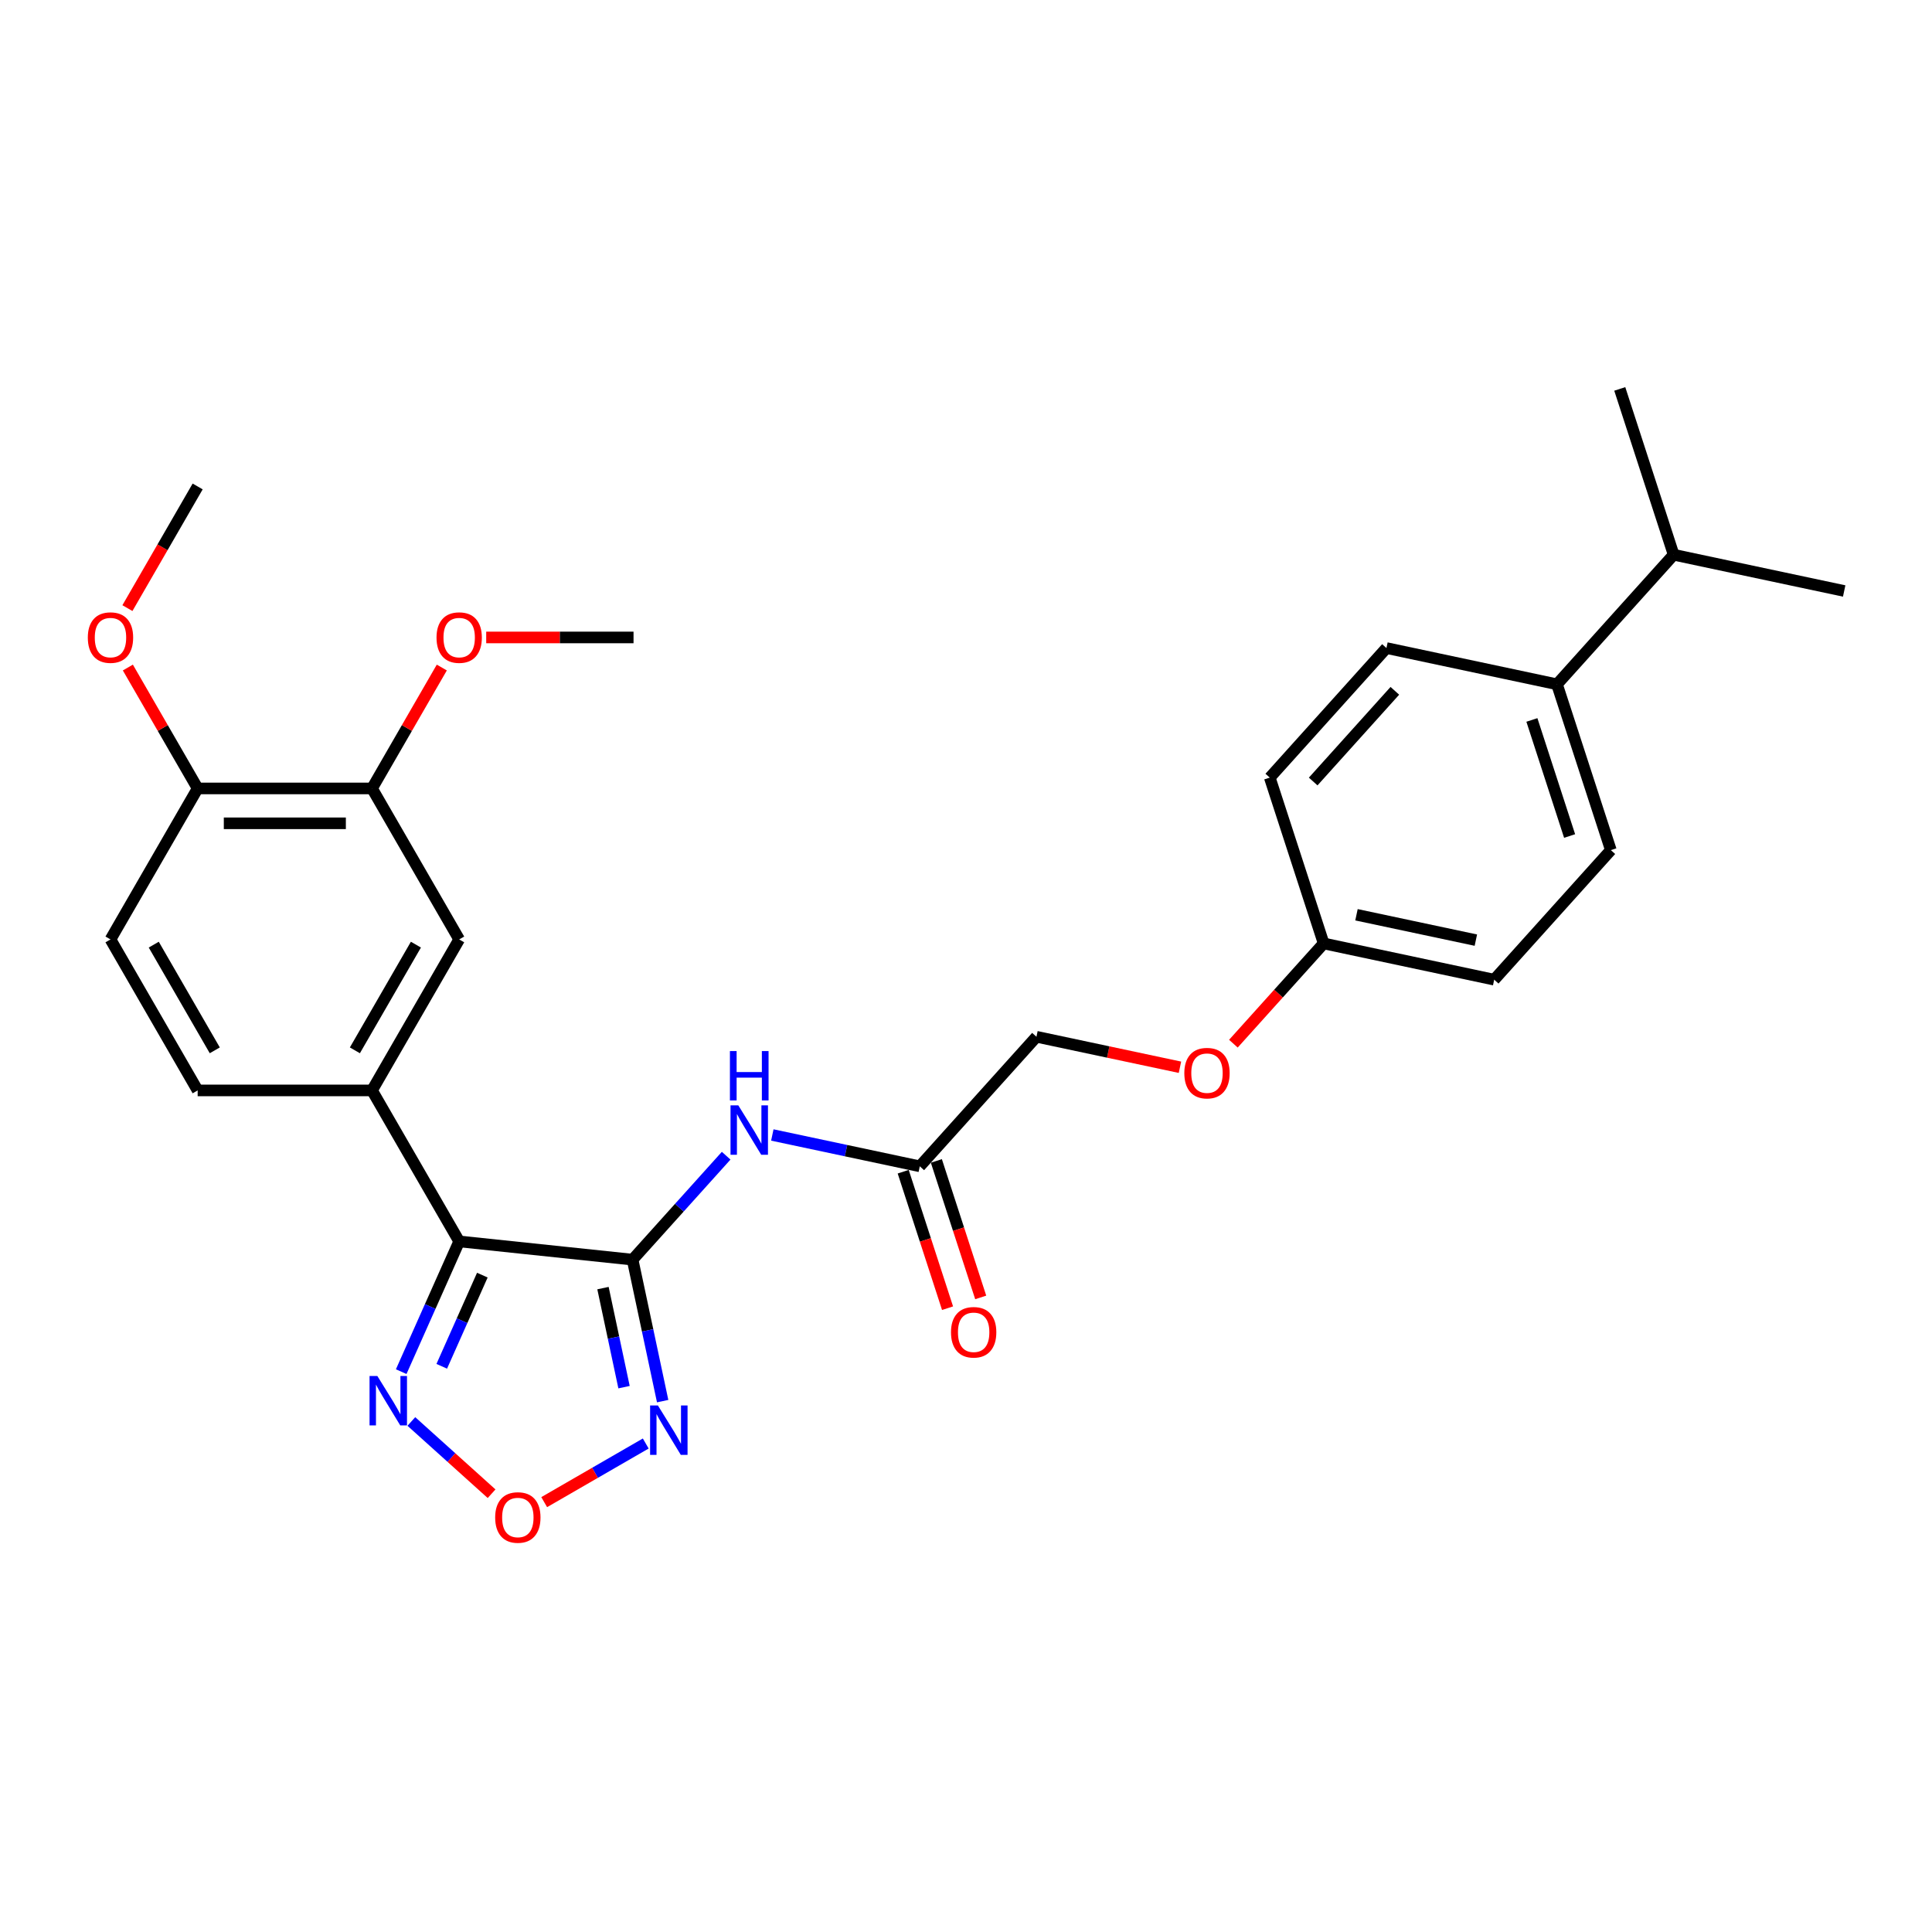 <?xml version='1.0' encoding='iso-8859-1'?>
<svg version='1.1' baseProfile='full'
              xmlns='http://www.w3.org/2000/svg'
                      xmlns:rdkit='http://www.rdkit.org/xml'
                      xmlns:xlink='http://www.w3.org/1999/xlink'
                  xml:space='preserve'
width='1000px' height='1000px' viewBox='0 0 1000 1000'>
<!-- END OF HEADER -->
<rect style='opacity:1.0;fill:#FFFFFF;stroke:none' width='1000' height='1000' x='0' y='0'> </rect>
<path class='bond-0' d='M 327.423,651.986 L 237.673,642.553' style='fill:none;fill-rule:evenodd;stroke:#000000;stroke-width:6px;stroke-linecap:butt;stroke-linejoin:miter;stroke-opacity:1' />
<path class='bond-1' d='M 327.423,651.986 L 335.206,688.605' style='fill:none;fill-rule:evenodd;stroke:#000000;stroke-width:6px;stroke-linecap:butt;stroke-linejoin:miter;stroke-opacity:1' />
<path class='bond-1' d='M 335.206,688.605 L 342.99,725.223' style='fill:none;fill-rule:evenodd;stroke:#0000FF;stroke-width:6px;stroke-linecap:butt;stroke-linejoin:miter;stroke-opacity:1' />
<path class='bond-1' d='M 312.103,666.724 L 317.552,692.357' style='fill:none;fill-rule:evenodd;stroke:#000000;stroke-width:6px;stroke-linecap:butt;stroke-linejoin:miter;stroke-opacity:1' />
<path class='bond-1' d='M 317.552,692.357 L 323,717.99' style='fill:none;fill-rule:evenodd;stroke:#0000FF;stroke-width:6px;stroke-linecap:butt;stroke-linejoin:miter;stroke-opacity:1' />
<path class='bond-4' d='M 327.423,651.986 L 351.641,625.089' style='fill:none;fill-rule:evenodd;stroke:#000000;stroke-width:6px;stroke-linecap:butt;stroke-linejoin:miter;stroke-opacity:1' />
<path class='bond-4' d='M 351.641,625.089 L 375.859,598.192' style='fill:none;fill-rule:evenodd;stroke:#0000FF;stroke-width:6px;stroke-linecap:butt;stroke-linejoin:miter;stroke-opacity:1' />
<path class='bond-2' d='M 237.673,642.553 L 222.668,676.257' style='fill:none;fill-rule:evenodd;stroke:#000000;stroke-width:6px;stroke-linecap:butt;stroke-linejoin:miter;stroke-opacity:1' />
<path class='bond-2' d='M 222.668,676.257 L 207.662,709.96' style='fill:none;fill-rule:evenodd;stroke:#0000FF;stroke-width:6px;stroke-linecap:butt;stroke-linejoin:miter;stroke-opacity:1' />
<path class='bond-2' d='M 249.66,660.005 L 239.156,683.598' style='fill:none;fill-rule:evenodd;stroke:#000000;stroke-width:6px;stroke-linecap:butt;stroke-linejoin:miter;stroke-opacity:1' />
<path class='bond-2' d='M 239.156,683.598 L 228.652,707.19' style='fill:none;fill-rule:evenodd;stroke:#0000FF;stroke-width:6px;stroke-linecap:butt;stroke-linejoin:miter;stroke-opacity:1' />
<path class='bond-5' d='M 237.673,642.553 L 192.552,564.4' style='fill:none;fill-rule:evenodd;stroke:#000000;stroke-width:6px;stroke-linecap:butt;stroke-linejoin:miter;stroke-opacity:1' />
<path class='bond-3' d='M 334.237,747.156 L 307.956,762.329' style='fill:none;fill-rule:evenodd;stroke:#0000FF;stroke-width:6px;stroke-linecap:butt;stroke-linejoin:miter;stroke-opacity:1' />
<path class='bond-3' d='M 307.956,762.329 L 281.675,777.503' style='fill:none;fill-rule:evenodd;stroke:#FF0000;stroke-width:6px;stroke-linecap:butt;stroke-linejoin:miter;stroke-opacity:1' />
<path class='bond-28' d='M 212.916,735.753 L 233.681,754.45' style='fill:none;fill-rule:evenodd;stroke:#0000FF;stroke-width:6px;stroke-linecap:butt;stroke-linejoin:miter;stroke-opacity:1' />
<path class='bond-28' d='M 233.681,754.45 L 254.446,773.147' style='fill:none;fill-rule:evenodd;stroke:#FF0000;stroke-width:6px;stroke-linecap:butt;stroke-linejoin:miter;stroke-opacity:1' />
<path class='bond-6' d='M 399.755,587.462 L 437.917,595.573' style='fill:none;fill-rule:evenodd;stroke:#0000FF;stroke-width:6px;stroke-linecap:butt;stroke-linejoin:miter;stroke-opacity:1' />
<path class='bond-6' d='M 437.917,595.573 L 476.079,603.685' style='fill:none;fill-rule:evenodd;stroke:#000000;stroke-width:6px;stroke-linecap:butt;stroke-linejoin:miter;stroke-opacity:1' />
<path class='bond-7' d='M 192.552,564.4 L 237.673,486.247' style='fill:none;fill-rule:evenodd;stroke:#000000;stroke-width:6px;stroke-linecap:butt;stroke-linejoin:miter;stroke-opacity:1' />
<path class='bond-7' d='M 183.689,543.653 L 215.274,488.945' style='fill:none;fill-rule:evenodd;stroke:#000000;stroke-width:6px;stroke-linecap:butt;stroke-linejoin:miter;stroke-opacity:1' />
<path class='bond-10' d='M 192.552,564.4 L 102.308,564.4' style='fill:none;fill-rule:evenodd;stroke:#000000;stroke-width:6px;stroke-linecap:butt;stroke-linejoin:miter;stroke-opacity:1' />
<path class='bond-12' d='M 467.496,606.473 L 478.974,641.797' style='fill:none;fill-rule:evenodd;stroke:#000000;stroke-width:6px;stroke-linecap:butt;stroke-linejoin:miter;stroke-opacity:1' />
<path class='bond-12' d='M 478.974,641.797 L 490.451,677.121' style='fill:none;fill-rule:evenodd;stroke:#FF0000;stroke-width:6px;stroke-linecap:butt;stroke-linejoin:miter;stroke-opacity:1' />
<path class='bond-12' d='M 484.661,600.896 L 496.139,636.22' style='fill:none;fill-rule:evenodd;stroke:#000000;stroke-width:6px;stroke-linecap:butt;stroke-linejoin:miter;stroke-opacity:1' />
<path class='bond-12' d='M 496.139,636.22 L 507.616,671.544' style='fill:none;fill-rule:evenodd;stroke:#FF0000;stroke-width:6px;stroke-linecap:butt;stroke-linejoin:miter;stroke-opacity:1' />
<path class='bond-17' d='M 476.079,603.685 L 536.464,536.621' style='fill:none;fill-rule:evenodd;stroke:#000000;stroke-width:6px;stroke-linecap:butt;stroke-linejoin:miter;stroke-opacity:1' />
<path class='bond-8' d='M 237.673,486.247 L 192.552,408.093' style='fill:none;fill-rule:evenodd;stroke:#000000;stroke-width:6px;stroke-linecap:butt;stroke-linejoin:miter;stroke-opacity:1' />
<path class='bond-22' d='M 192.552,408.093 L 210.616,376.805' style='fill:none;fill-rule:evenodd;stroke:#000000;stroke-width:6px;stroke-linecap:butt;stroke-linejoin:miter;stroke-opacity:1' />
<path class='bond-22' d='M 210.616,376.805 L 228.68,345.516' style='fill:none;fill-rule:evenodd;stroke:#FF0000;stroke-width:6px;stroke-linecap:butt;stroke-linejoin:miter;stroke-opacity:1' />
<path class='bond-29' d='M 192.552,408.093 L 102.308,408.093' style='fill:none;fill-rule:evenodd;stroke:#000000;stroke-width:6px;stroke-linecap:butt;stroke-linejoin:miter;stroke-opacity:1' />
<path class='bond-29' d='M 179.015,426.142 L 115.845,426.142' style='fill:none;fill-rule:evenodd;stroke:#000000;stroke-width:6px;stroke-linecap:butt;stroke-linejoin:miter;stroke-opacity:1' />
<path class='bond-9' d='M 102.308,408.093 L 57.186,486.247' style='fill:none;fill-rule:evenodd;stroke:#000000;stroke-width:6px;stroke-linecap:butt;stroke-linejoin:miter;stroke-opacity:1' />
<path class='bond-23' d='M 102.308,408.093 L 84.243,376.805' style='fill:none;fill-rule:evenodd;stroke:#000000;stroke-width:6px;stroke-linecap:butt;stroke-linejoin:miter;stroke-opacity:1' />
<path class='bond-23' d='M 84.243,376.805 L 66.179,345.516' style='fill:none;fill-rule:evenodd;stroke:#FF0000;stroke-width:6px;stroke-linecap:butt;stroke-linejoin:miter;stroke-opacity:1' />
<path class='bond-13' d='M 102.308,564.4 L 57.186,486.247' style='fill:none;fill-rule:evenodd;stroke:#000000;stroke-width:6px;stroke-linecap:butt;stroke-linejoin:miter;stroke-opacity:1' />
<path class='bond-13' d='M 111.17,543.653 L 79.585,488.945' style='fill:none;fill-rule:evenodd;stroke:#000000;stroke-width:6px;stroke-linecap:butt;stroke-linejoin:miter;stroke-opacity:1' />
<path class='bond-11' d='M 805.889,354.191 L 833.776,440.018' style='fill:none;fill-rule:evenodd;stroke:#000000;stroke-width:6px;stroke-linecap:butt;stroke-linejoin:miter;stroke-opacity:1' />
<path class='bond-11' d='M 792.907,372.643 L 812.428,432.721' style='fill:none;fill-rule:evenodd;stroke:#000000;stroke-width:6px;stroke-linecap:butt;stroke-linejoin:miter;stroke-opacity:1' />
<path class='bond-19' d='M 805.889,354.191 L 866.274,287.127' style='fill:none;fill-rule:evenodd;stroke:#000000;stroke-width:6px;stroke-linecap:butt;stroke-linejoin:miter;stroke-opacity:1' />
<path class='bond-30' d='M 805.889,354.191 L 717.618,335.429' style='fill:none;fill-rule:evenodd;stroke:#000000;stroke-width:6px;stroke-linecap:butt;stroke-linejoin:miter;stroke-opacity:1' />
<path class='bond-14' d='M 833.776,440.018 L 773.391,507.082' style='fill:none;fill-rule:evenodd;stroke:#000000;stroke-width:6px;stroke-linecap:butt;stroke-linejoin:miter;stroke-opacity:1' />
<path class='bond-15' d='M 717.618,335.429 L 657.233,402.493' style='fill:none;fill-rule:evenodd;stroke:#000000;stroke-width:6px;stroke-linecap:butt;stroke-linejoin:miter;stroke-opacity:1' />
<path class='bond-15' d='M 721.973,357.565 L 679.703,404.51' style='fill:none;fill-rule:evenodd;stroke:#000000;stroke-width:6px;stroke-linecap:butt;stroke-linejoin:miter;stroke-opacity:1' />
<path class='bond-16' d='M 610.747,552.41 L 573.605,544.516' style='fill:none;fill-rule:evenodd;stroke:#FF0000;stroke-width:6px;stroke-linecap:butt;stroke-linejoin:miter;stroke-opacity:1' />
<path class='bond-16' d='M 573.605,544.516 L 536.464,536.621' style='fill:none;fill-rule:evenodd;stroke:#000000;stroke-width:6px;stroke-linecap:butt;stroke-linejoin:miter;stroke-opacity:1' />
<path class='bond-18' d='M 638.402,540.204 L 661.761,514.262' style='fill:none;fill-rule:evenodd;stroke:#FF0000;stroke-width:6px;stroke-linecap:butt;stroke-linejoin:miter;stroke-opacity:1' />
<path class='bond-18' d='M 661.761,514.262 L 685.12,488.319' style='fill:none;fill-rule:evenodd;stroke:#000000;stroke-width:6px;stroke-linecap:butt;stroke-linejoin:miter;stroke-opacity:1' />
<path class='bond-20' d='M 685.12,488.319 L 657.233,402.493' style='fill:none;fill-rule:evenodd;stroke:#000000;stroke-width:6px;stroke-linecap:butt;stroke-linejoin:miter;stroke-opacity:1' />
<path class='bond-21' d='M 685.12,488.319 L 773.391,507.082' style='fill:none;fill-rule:evenodd;stroke:#000000;stroke-width:6px;stroke-linecap:butt;stroke-linejoin:miter;stroke-opacity:1' />
<path class='bond-21' d='M 702.113,473.48 L 763.903,486.613' style='fill:none;fill-rule:evenodd;stroke:#000000;stroke-width:6px;stroke-linecap:butt;stroke-linejoin:miter;stroke-opacity:1' />
<path class='bond-24' d='M 866.274,287.127 L 954.545,305.89' style='fill:none;fill-rule:evenodd;stroke:#000000;stroke-width:6px;stroke-linecap:butt;stroke-linejoin:miter;stroke-opacity:1' />
<path class='bond-25' d='M 866.274,287.127 L 838.387,201.301' style='fill:none;fill-rule:evenodd;stroke:#000000;stroke-width:6px;stroke-linecap:butt;stroke-linejoin:miter;stroke-opacity:1' />
<path class='bond-26' d='M 251.661,329.94 L 289.789,329.94' style='fill:none;fill-rule:evenodd;stroke:#FF0000;stroke-width:6px;stroke-linecap:butt;stroke-linejoin:miter;stroke-opacity:1' />
<path class='bond-26' d='M 289.789,329.94 L 327.917,329.94' style='fill:none;fill-rule:evenodd;stroke:#000000;stroke-width:6px;stroke-linecap:butt;stroke-linejoin:miter;stroke-opacity:1' />
<path class='bond-27' d='M 65.95,314.761 L 84.129,283.274' style='fill:none;fill-rule:evenodd;stroke:#FF0000;stroke-width:6px;stroke-linecap:butt;stroke-linejoin:miter;stroke-opacity:1' />
<path class='bond-27' d='M 84.129,283.274 L 102.308,251.787' style='fill:none;fill-rule:evenodd;stroke:#000000;stroke-width:6px;stroke-linecap:butt;stroke-linejoin:miter;stroke-opacity:1' />
<path  class='atom-2' d='M 340.536 727.479
L 348.911 741.016
Q 349.741 742.351, 351.076 744.77
Q 352.412 747.188, 352.484 747.333
L 352.484 727.479
L 355.877 727.479
L 355.877 753.036
L 352.376 753.036
L 343.388 738.236
Q 342.341 736.504, 341.222 734.518
Q 340.139 732.533, 339.814 731.919
L 339.814 753.036
L 336.493 753.036
L 336.493 727.479
L 340.536 727.479
' fill='#0000FF'/>
<path  class='atom-3' d='M 195.319 712.216
L 203.693 725.753
Q 204.524 727.088, 205.859 729.507
Q 207.195 731.925, 207.267 732.07
L 207.267 712.216
L 210.66 712.216
L 210.66 737.773
L 207.159 737.773
L 198.17 722.973
Q 197.124 721.241, 196.005 719.255
Q 194.922 717.27, 194.597 716.656
L 194.597 737.773
L 191.276 737.773
L 191.276 712.216
L 195.319 712.216
' fill='#0000FF'/>
<path  class='atom-4' d='M 256.3 785.452
Q 256.3 779.315, 259.333 775.886
Q 262.365 772.457, 268.032 772.457
Q 273.699 772.457, 276.731 775.886
Q 279.764 779.315, 279.764 785.452
Q 279.764 791.66, 276.695 795.198
Q 273.627 798.699, 268.032 798.699
Q 262.401 798.699, 259.333 795.198
Q 256.3 791.696, 256.3 785.452
M 268.032 795.812
Q 271.931 795.812, 274.024 793.213
Q 276.154 790.577, 276.154 785.452
Q 276.154 780.434, 274.024 777.907
Q 271.931 775.344, 268.032 775.344
Q 264.133 775.344, 262.004 777.871
Q 259.91 780.398, 259.91 785.452
Q 259.91 790.614, 262.004 793.213
Q 264.133 795.812, 268.032 795.812
' fill='#FF0000'/>
<path  class='atom-5' d='M 382.158 572.144
L 390.533 585.68
Q 391.363 587.016, 392.698 589.434
Q 394.034 591.853, 394.106 591.997
L 394.106 572.144
L 397.499 572.144
L 397.499 597.701
L 393.998 597.701
L 385.01 582.901
Q 383.963 581.168, 382.844 579.183
Q 381.761 577.197, 381.436 576.584
L 381.436 597.701
L 378.115 597.701
L 378.115 572.144
L 382.158 572.144
' fill='#0000FF'/>
<path  class='atom-5' d='M 377.808 544.031
L 381.274 544.031
L 381.274 554.896
L 394.341 554.896
L 394.341 544.031
L 397.806 544.031
L 397.806 569.588
L 394.341 569.588
L 394.341 557.784
L 381.274 557.784
L 381.274 569.588
L 377.808 569.588
L 377.808 544.031
' fill='#0000FF'/>
<path  class='atom-13' d='M 492.234 689.584
Q 492.234 683.447, 495.266 680.018
Q 498.298 676.589, 503.966 676.589
Q 509.633 676.589, 512.665 680.018
Q 515.697 683.447, 515.697 689.584
Q 515.697 695.792, 512.629 699.33
Q 509.561 702.831, 503.966 702.831
Q 498.334 702.831, 495.266 699.33
Q 492.234 695.829, 492.234 689.584
M 503.966 699.944
Q 507.864 699.944, 509.958 697.345
Q 512.087 694.71, 512.087 689.584
Q 512.087 684.566, 509.958 682.039
Q 507.864 679.476, 503.966 679.476
Q 500.067 679.476, 497.937 682.003
Q 495.844 684.53, 495.844 689.584
Q 495.844 694.746, 497.937 697.345
Q 500.067 699.944, 503.966 699.944
' fill='#FF0000'/>
<path  class='atom-17' d='M 613.003 555.456
Q 613.003 549.319, 616.036 545.89
Q 619.068 542.461, 624.735 542.461
Q 630.402 542.461, 633.435 545.89
Q 636.467 549.319, 636.467 555.456
Q 636.467 561.664, 633.398 565.202
Q 630.33 568.703, 624.735 568.703
Q 619.104 568.703, 616.036 565.202
Q 613.003 561.701, 613.003 555.456
M 624.735 565.816
Q 628.634 565.816, 630.727 563.217
Q 632.857 560.581, 632.857 555.456
Q 632.857 550.438, 630.727 547.911
Q 628.634 545.348, 624.735 545.348
Q 620.837 545.348, 618.707 547.875
Q 616.613 550.402, 616.613 555.456
Q 616.613 560.618, 618.707 563.217
Q 620.837 565.816, 624.735 565.816
' fill='#FF0000'/>
<path  class='atom-23' d='M 225.942 330.012
Q 225.942 323.876, 228.974 320.447
Q 232.006 317.017, 237.673 317.017
Q 243.341 317.017, 246.373 320.447
Q 249.405 323.876, 249.405 330.012
Q 249.405 336.221, 246.337 339.759
Q 243.268 343.26, 237.673 343.26
Q 232.042 343.26, 228.974 339.759
Q 225.942 336.257, 225.942 330.012
M 237.673 340.372
Q 241.572 340.372, 243.665 337.773
Q 245.795 335.138, 245.795 330.012
Q 245.795 324.995, 243.665 322.468
Q 241.572 319.905, 237.673 319.905
Q 233.775 319.905, 231.645 322.432
Q 229.551 324.959, 229.551 330.012
Q 229.551 335.174, 231.645 337.773
Q 233.775 340.372, 237.673 340.372
' fill='#FF0000'/>
<path  class='atom-24' d='M 45.455 330.012
Q 45.455 323.876, 48.487 320.447
Q 51.519 317.017, 57.186 317.017
Q 62.853 317.017, 65.886 320.447
Q 68.918 323.876, 68.918 330.012
Q 68.918 336.221, 65.85 339.759
Q 62.781 343.26, 57.186 343.26
Q 51.555 343.26, 48.487 339.759
Q 45.455 336.257, 45.455 330.012
M 57.186 340.372
Q 61.085 340.372, 63.178 337.773
Q 65.308 335.138, 65.308 330.012
Q 65.308 324.995, 63.178 322.468
Q 61.085 319.905, 57.186 319.905
Q 53.288 319.905, 51.158 322.432
Q 49.064 324.959, 49.064 330.012
Q 49.064 335.174, 51.158 337.773
Q 53.288 340.372, 57.186 340.372
' fill='#FF0000'/>
</svg>
